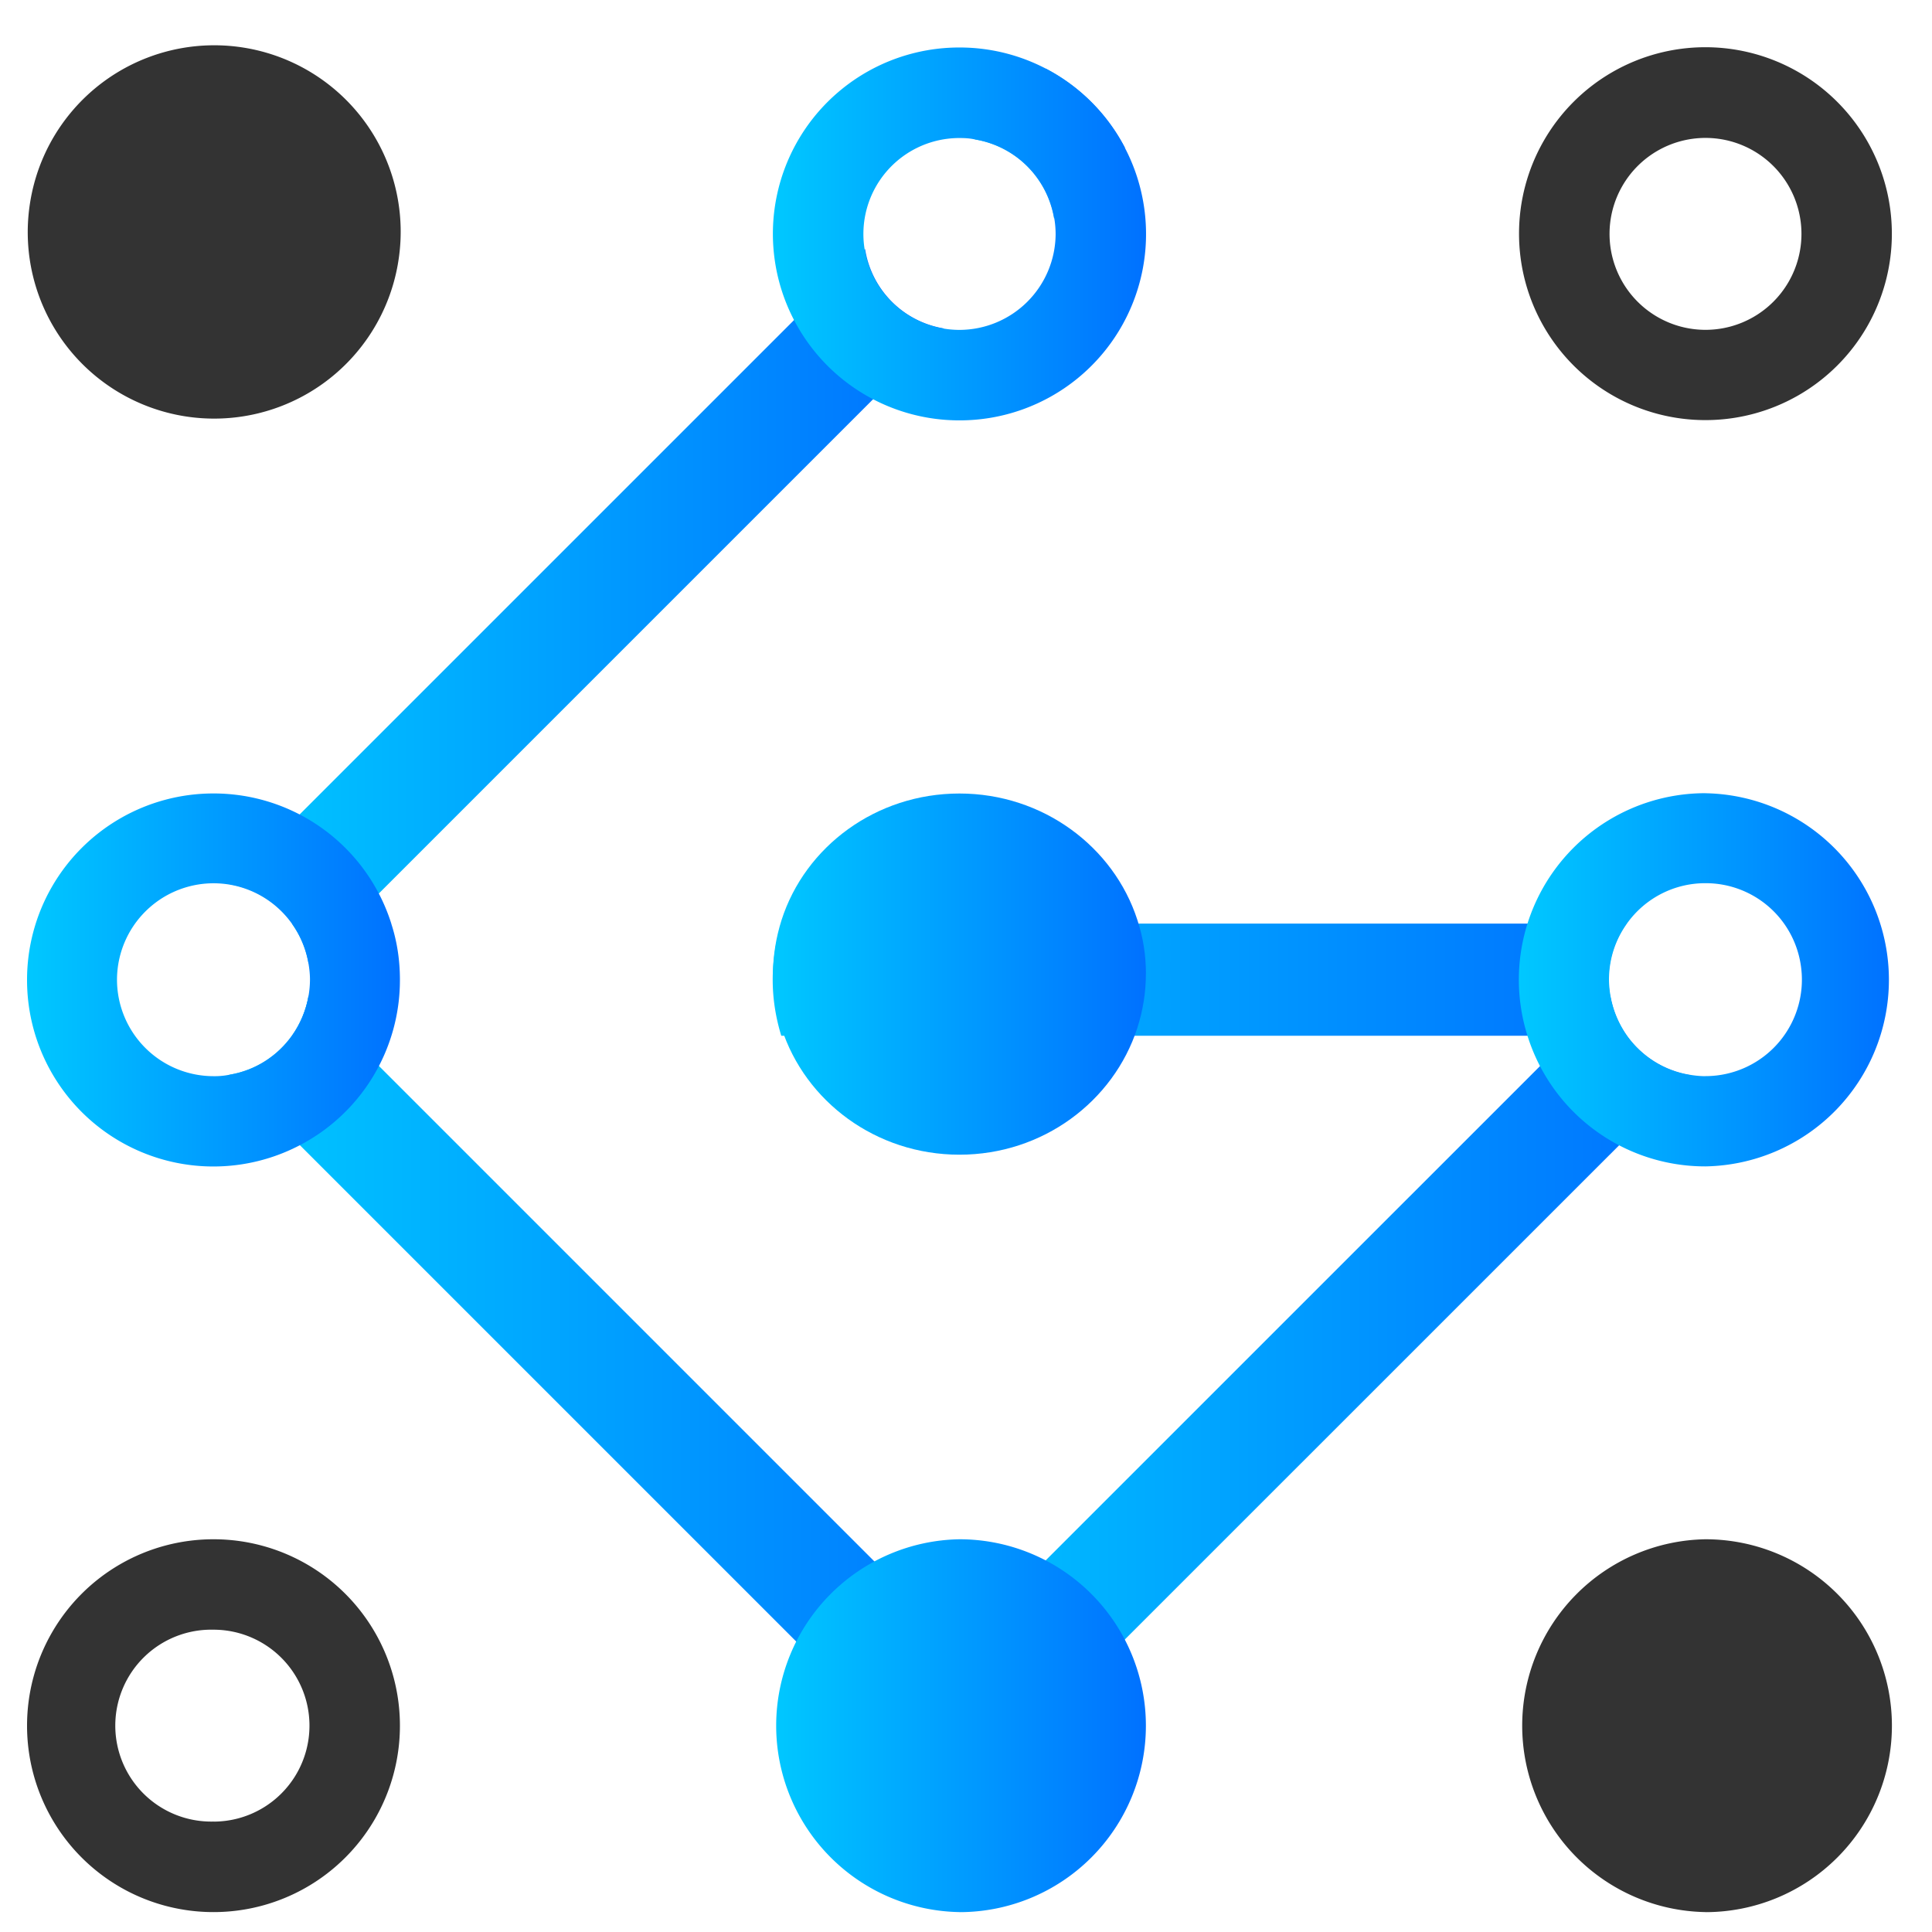 <svg xmlns="http://www.w3.org/2000/svg" width="36" height="36" fill="none"><path fill="#333" d="M7.415 4.912A3.474 3.474 0 1 0 .557 3.8a3.474 3.474 0 0 0 6.858 1.113ZM31.779.88a3.472 3.472 0 0 0-3.474 3.474 3.472 3.472 0 0 0 3.474 3.474 3.472 3.472 0 0 0 3.473-3.474A3.475 3.475 0 0 0 31.78.88Zm0 5.266a1.788 1.788 0 1 1 .001-3.576 1.788 1.788 0 0 1-.001 3.576ZM3.978 28.682a3.472 3.472 0 0 0-3.474 3.474 3.472 3.472 0 0 0 3.474 3.473 3.472 3.472 0 0 0 3.474-3.473 3.472 3.472 0 0 0-3.474-3.474Zm0 5.26a1.788 1.788 0 1 1 .001-3.575 1.788 1.788 0 0 1-.001 3.576ZM31.779 35.63a3.474 3.474 0 1 0 0-6.948 3.474 3.474 0 0 0 0 6.947Z"/><path fill="url(#a)" d="m17.588 6.12-1.315 1.315-9.213 9.213-.562.562-.742.742a1.811 1.811 0 0 0-.308-.742 1.783 1.783 0 0 0-1.167-.732L16.12 4.64a1.779 1.779 0 0 0 1.469 1.48Z"/><path fill="url(#b)" d="m20.961 2.752-1.32 1.32a1.791 1.791 0 0 0-1.475-1.474l1.32-1.32a3.47 3.47 0 0 1 1.475 1.474Z"/><path fill="url(#c)" d="m19.354 32.156-1.475 1.474-1.474-1.474-10.82-10.82-1.31-1.31c.483-.08.897-.35 1.167-.732.154-.217.26-.472.308-.742l.742.742.568.568 10.82 10.82 1.474 1.474Z"/><path fill="url(#d)" d="M31.479 20.032 19.349 32.16l-1.474 1.474-1.475-1.474 1.475-1.475 12.13-12.129c.047.276.153.525.307.743.276.381.69.652 1.167.732Z"/><path fill="url(#e)" d="m5.749 18.557.743.743h-1.05a1.77 1.77 0 0 0 .307-.743Z"/><path fill="url(#f)" d="M5.441 17.215h1.05l-.742.743a1.772 1.772 0 0 0-.308-.743Z"/><path fill="url(#g)" d="M30.002 18.557c.047.276.154.525.307.743H14.558c-.101-.33-.16-.68-.16-1.045 0-.366.059-.716.16-1.045h15.751a1.766 1.766 0 0 0-.307 1.347Z"/><path fill="url(#h)" d="M17.878 35.63a3.474 3.474 0 1 0 0-6.948 3.474 3.474 0 0 0 0 6.947Z"/><path fill="url(#i)" d="M21.352 18.149c0 .35-.058.69-.16 1.007-.445 1.369-1.76 2.36-3.314 2.36s-2.874-.991-3.315-2.36c-.1-.318-.159-.657-.159-1.007 0-.35.059-.69.16-1.008.44-1.368 1.76-2.355 3.314-2.355s2.875.992 3.315 2.355c.106.318.16.658.16 1.008Z"/><path fill="url(#j)" d="M20.96 2.752A3.47 3.47 0 0 0 17.878.885a3.472 3.472 0 0 0-3.081 5.081 3.47 3.47 0 0 0 3.081 1.867 3.472 3.472 0 0 0 3.082-5.08Zm-3.082 3.395a1.791 1.791 0 0 1-1.766-1.496 1.788 1.788 0 0 1 1.766-2.079c.1 0 .196.005.292.027a1.791 1.791 0 0 1 1.5 1.766 1.795 1.795 0 0 1-1.792 1.782Z"/><path fill="url(#k)" d="M7.293 17.215a3.47 3.47 0 0 0-3.315-2.43 3.472 3.472 0 0 0-3.474 3.475 3.472 3.472 0 0 0 5.08 3.081 3.47 3.47 0 0 0 1.868-3.086c0-.36-.053-.711-.16-1.04Zm-3.315 2.838a1.8 1.8 0 0 1-1.798-1.798 1.8 1.8 0 0 1 2.095-1.772 1.796 1.796 0 0 1 1.474 1.475c.016.095.027.196.027.297a1.82 1.82 0 0 1-.334 1.04c-.27.381-.685.652-1.167.731a1.377 1.377 0 0 1-.297.027Z"/><path fill="url(#l)" d="M31.779 14.78a3.475 3.475 0 0 0-3.315 4.525 3.469 3.469 0 0 0 3.315 2.429 3.477 3.477 0 0 0 0-6.953Zm0 5.273c-.101 0-.202-.011-.297-.027a1.783 1.783 0 0 1-1.167-.732 1.843 1.843 0 0 1-.334-1.04c0-.387.122-.747.334-1.044a1.79 1.79 0 0 1 1.464-.753 1.79 1.79 0 0 1 1.771 1.495 1.797 1.797 0 0 1-1.771 2.1Z"/><defs><linearGradient id="g" x1="14.402" x2="30.312" y1="18.257" y2="18.257" gradientUnits="userSpaceOnUse"><stop stop-color="#00C8FF"/><stop offset="1" stop-color="#0071FF"/></linearGradient><linearGradient id="a" x1="4.277" x2="17.589" y1="11.303" y2="11.303" gradientUnits="userSpaceOnUse"><stop stop-color="#00C8FF"/><stop offset="1" stop-color="#0071FF"/></linearGradient><linearGradient id="c" x1="4.277" x2="19.353" y1="26.094" y2="26.094" gradientUnits="userSpaceOnUse"><stop stop-color="#00C8FF"/><stop offset="1" stop-color="#0071FF"/></linearGradient><linearGradient id="d" x1="16.405" x2="31.481" y1="26.094" y2="26.094" gradientUnits="userSpaceOnUse"><stop stop-color="#00C8FF"/><stop offset="1" stop-color="#0071FF"/></linearGradient><linearGradient id="e" x1="5.443" x2="6.494" y1="18.928" y2="18.928" gradientUnits="userSpaceOnUse"><stop stop-color="#00C8FF"/><stop offset="1" stop-color="#0071FF"/></linearGradient><linearGradient id="f" x1="5.442" x2="6.494" y1="17.587" y2="17.587" gradientUnits="userSpaceOnUse"><stop stop-color="#00C8FF"/><stop offset="1" stop-color="#0071FF"/></linearGradient><linearGradient id="b" x1="18.168" x2="20.96" y1="2.672" y2="2.672" gradientUnits="userSpaceOnUse"><stop stop-color="#00C8FF"/><stop offset="1" stop-color="#0071FF"/></linearGradient><linearGradient id="h" x1="14.402" x2="21.352" y1="32.157" y2="32.157" gradientUnits="userSpaceOnUse"><stop stop-color="#00C8FF"/><stop offset="1" stop-color="#0071FF"/></linearGradient><linearGradient id="i" x1="14.402" x2="21.352" y1="18.15" y2="18.15" gradientUnits="userSpaceOnUse"><stop stop-color="#00C8FF"/><stop offset="1" stop-color="#0071FF"/></linearGradient><linearGradient id="j" x1="14.402" x2="21.352" y1="4.358" y2="4.358" gradientUnits="userSpaceOnUse"><stop stop-color="#00C8FF"/><stop offset="1" stop-color="#0071FF"/></linearGradient><linearGradient id="k" x1=".503" x2="7.453" y1="18.258" y2="18.258" gradientUnits="userSpaceOnUse"><stop stop-color="#00C8FF"/><stop offset="1" stop-color="#0071FF"/></linearGradient><linearGradient id="l" x1="28.302" x2="35.252" y1="18.257" y2="18.257" gradientUnits="userSpaceOnUse"><stop stop-color="#00C8FF"/><stop offset="1" stop-color="#0071FF"/></linearGradient></defs></svg>